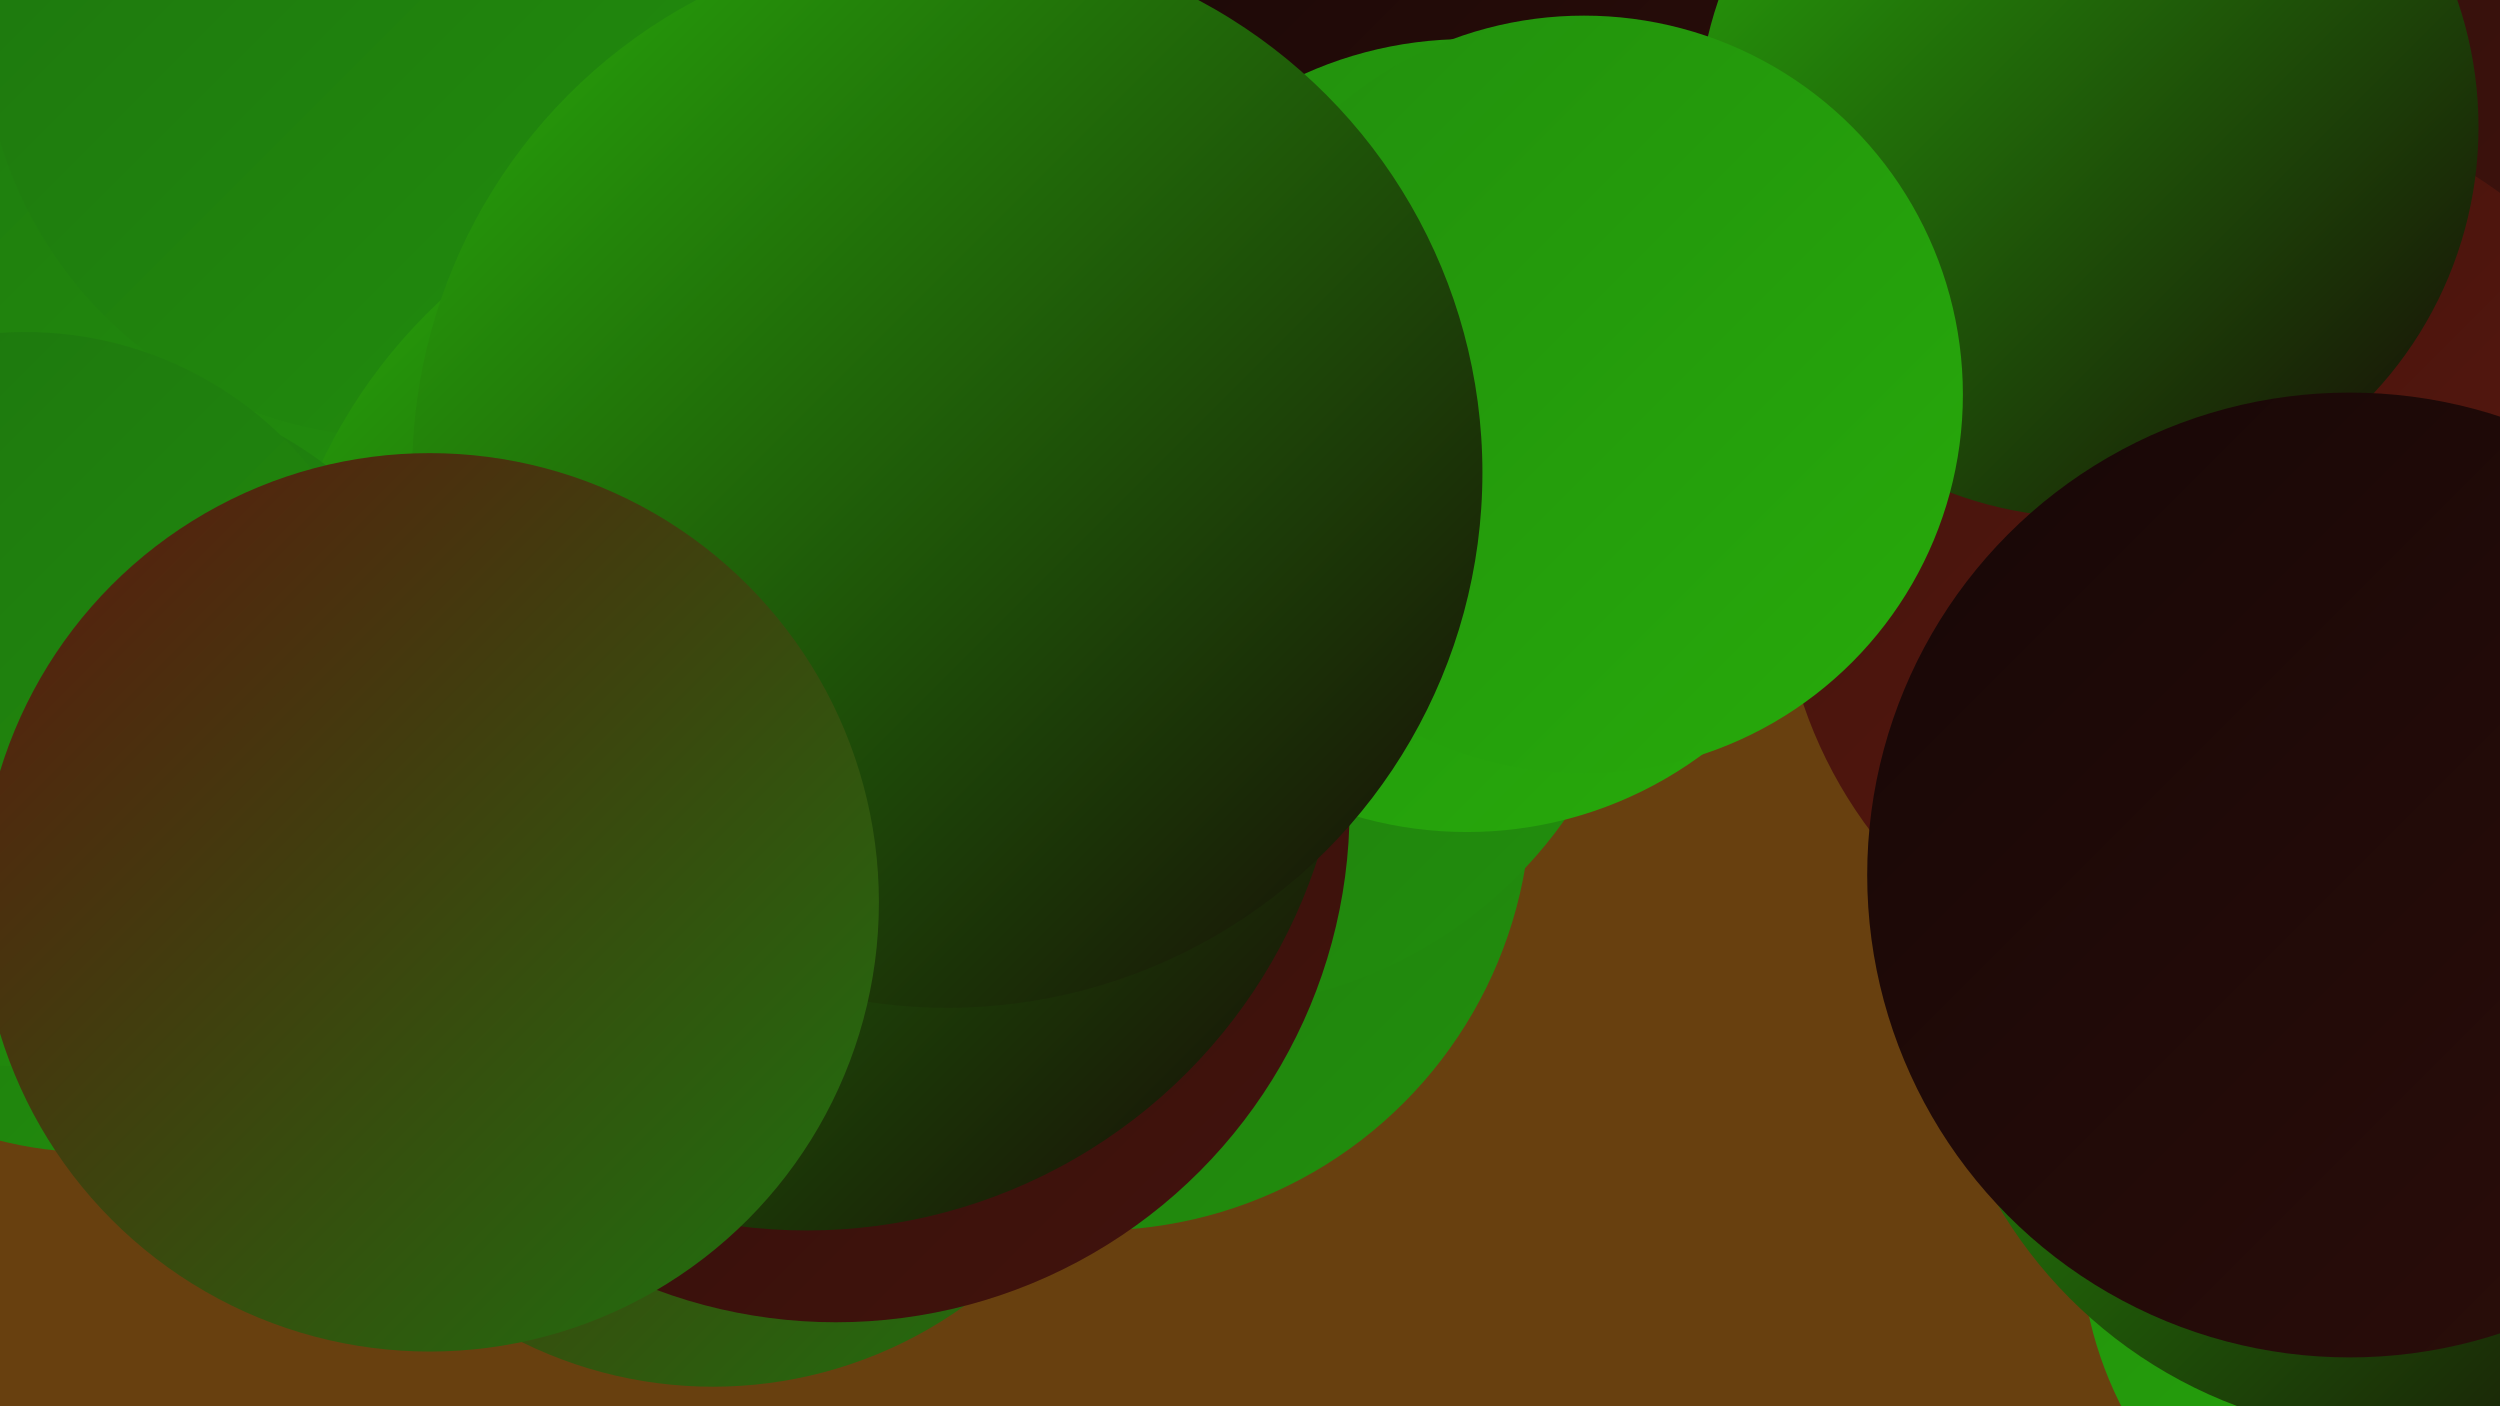 <?xml version="1.0" encoding="UTF-8"?><svg width="1280" height="720" xmlns="http://www.w3.org/2000/svg"><defs><linearGradient id="grad0" x1="0%" y1="0%" x2="100%" y2="100%"><stop offset="0%" style="stop-color:#170706;stop-opacity:1" /><stop offset="100%" style="stop-color:#2c0e0a;stop-opacity:1" /></linearGradient><linearGradient id="grad1" x1="0%" y1="0%" x2="100%" y2="100%"><stop offset="0%" style="stop-color:#2c0e0a;stop-opacity:1" /><stop offset="100%" style="stop-color:#43130d;stop-opacity:1" /></linearGradient><linearGradient id="grad2" x1="0%" y1="0%" x2="100%" y2="100%"><stop offset="0%" style="stop-color:#43130d;stop-opacity:1" /><stop offset="100%" style="stop-color:#5b180e;stop-opacity:1" /></linearGradient><linearGradient id="grad3" x1="0%" y1="0%" x2="100%" y2="100%"><stop offset="0%" style="stop-color:#5b180e;stop-opacity:1" /><stop offset="100%" style="stop-color:#1d740e;stop-opacity:1" /></linearGradient><linearGradient id="grad4" x1="0%" y1="0%" x2="100%" y2="100%"><stop offset="0%" style="stop-color:#1d740e;stop-opacity:1" /><stop offset="100%" style="stop-color:#228f0d;stop-opacity:1" /></linearGradient><linearGradient id="grad5" x1="0%" y1="0%" x2="100%" y2="100%"><stop offset="0%" style="stop-color:#228f0d;stop-opacity:1" /><stop offset="100%" style="stop-color:#27ab0b;stop-opacity:1" /></linearGradient><linearGradient id="grad6" x1="0%" y1="0%" x2="100%" y2="100%"><stop offset="0%" style="stop-color:#27ab0b;stop-opacity:1" /><stop offset="100%" style="stop-color:#170706;stop-opacity:1" /></linearGradient></defs><rect width="1280" height="720" fill="#68400f" /><circle cx="561" cy="407" r="223" fill="url(#grad4)" /><circle cx="63" cy="60" r="229" fill="url(#grad4)" /><circle cx="1113" cy="135" r="281" fill="url(#grad1)" /><circle cx="1259" cy="632" r="194" fill="url(#grad5)" /><circle cx="1229" cy="496" r="239" fill="url(#grad6)" /><circle cx="696" cy="21" r="223" fill="url(#grad0)" /><circle cx="1143" cy="286" r="232" fill="url(#grad2)" /><circle cx="615" cy="288" r="228" fill="url(#grad4)" /><circle cx="204" cy="11" r="213" fill="url(#grad4)" /><circle cx="365" cy="489" r="221" fill="url(#grad3)" /><circle cx="1069" cy="65" r="200" fill="url(#grad6)" /><circle cx="428" cy="414" r="263" fill="url(#grad1)" /><circle cx="751" cy="223" r="203" fill="url(#grad5)" /><circle cx="811" cy="202" r="194" fill="url(#grad5)" /><circle cx="1203" cy="448" r="247" fill="url(#grad0)" /><circle cx="413" cy="355" r="275" fill="url(#grad6)" /><circle cx="48" cy="394" r="196" fill="url(#grad4)" /><circle cx="485" cy="242" r="274" fill="url(#grad6)" /><circle cx="13" cy="358" r="188" fill="url(#grad4)" /><circle cx="220" cy="462" r="230" fill="url(#grad3)" /></svg>